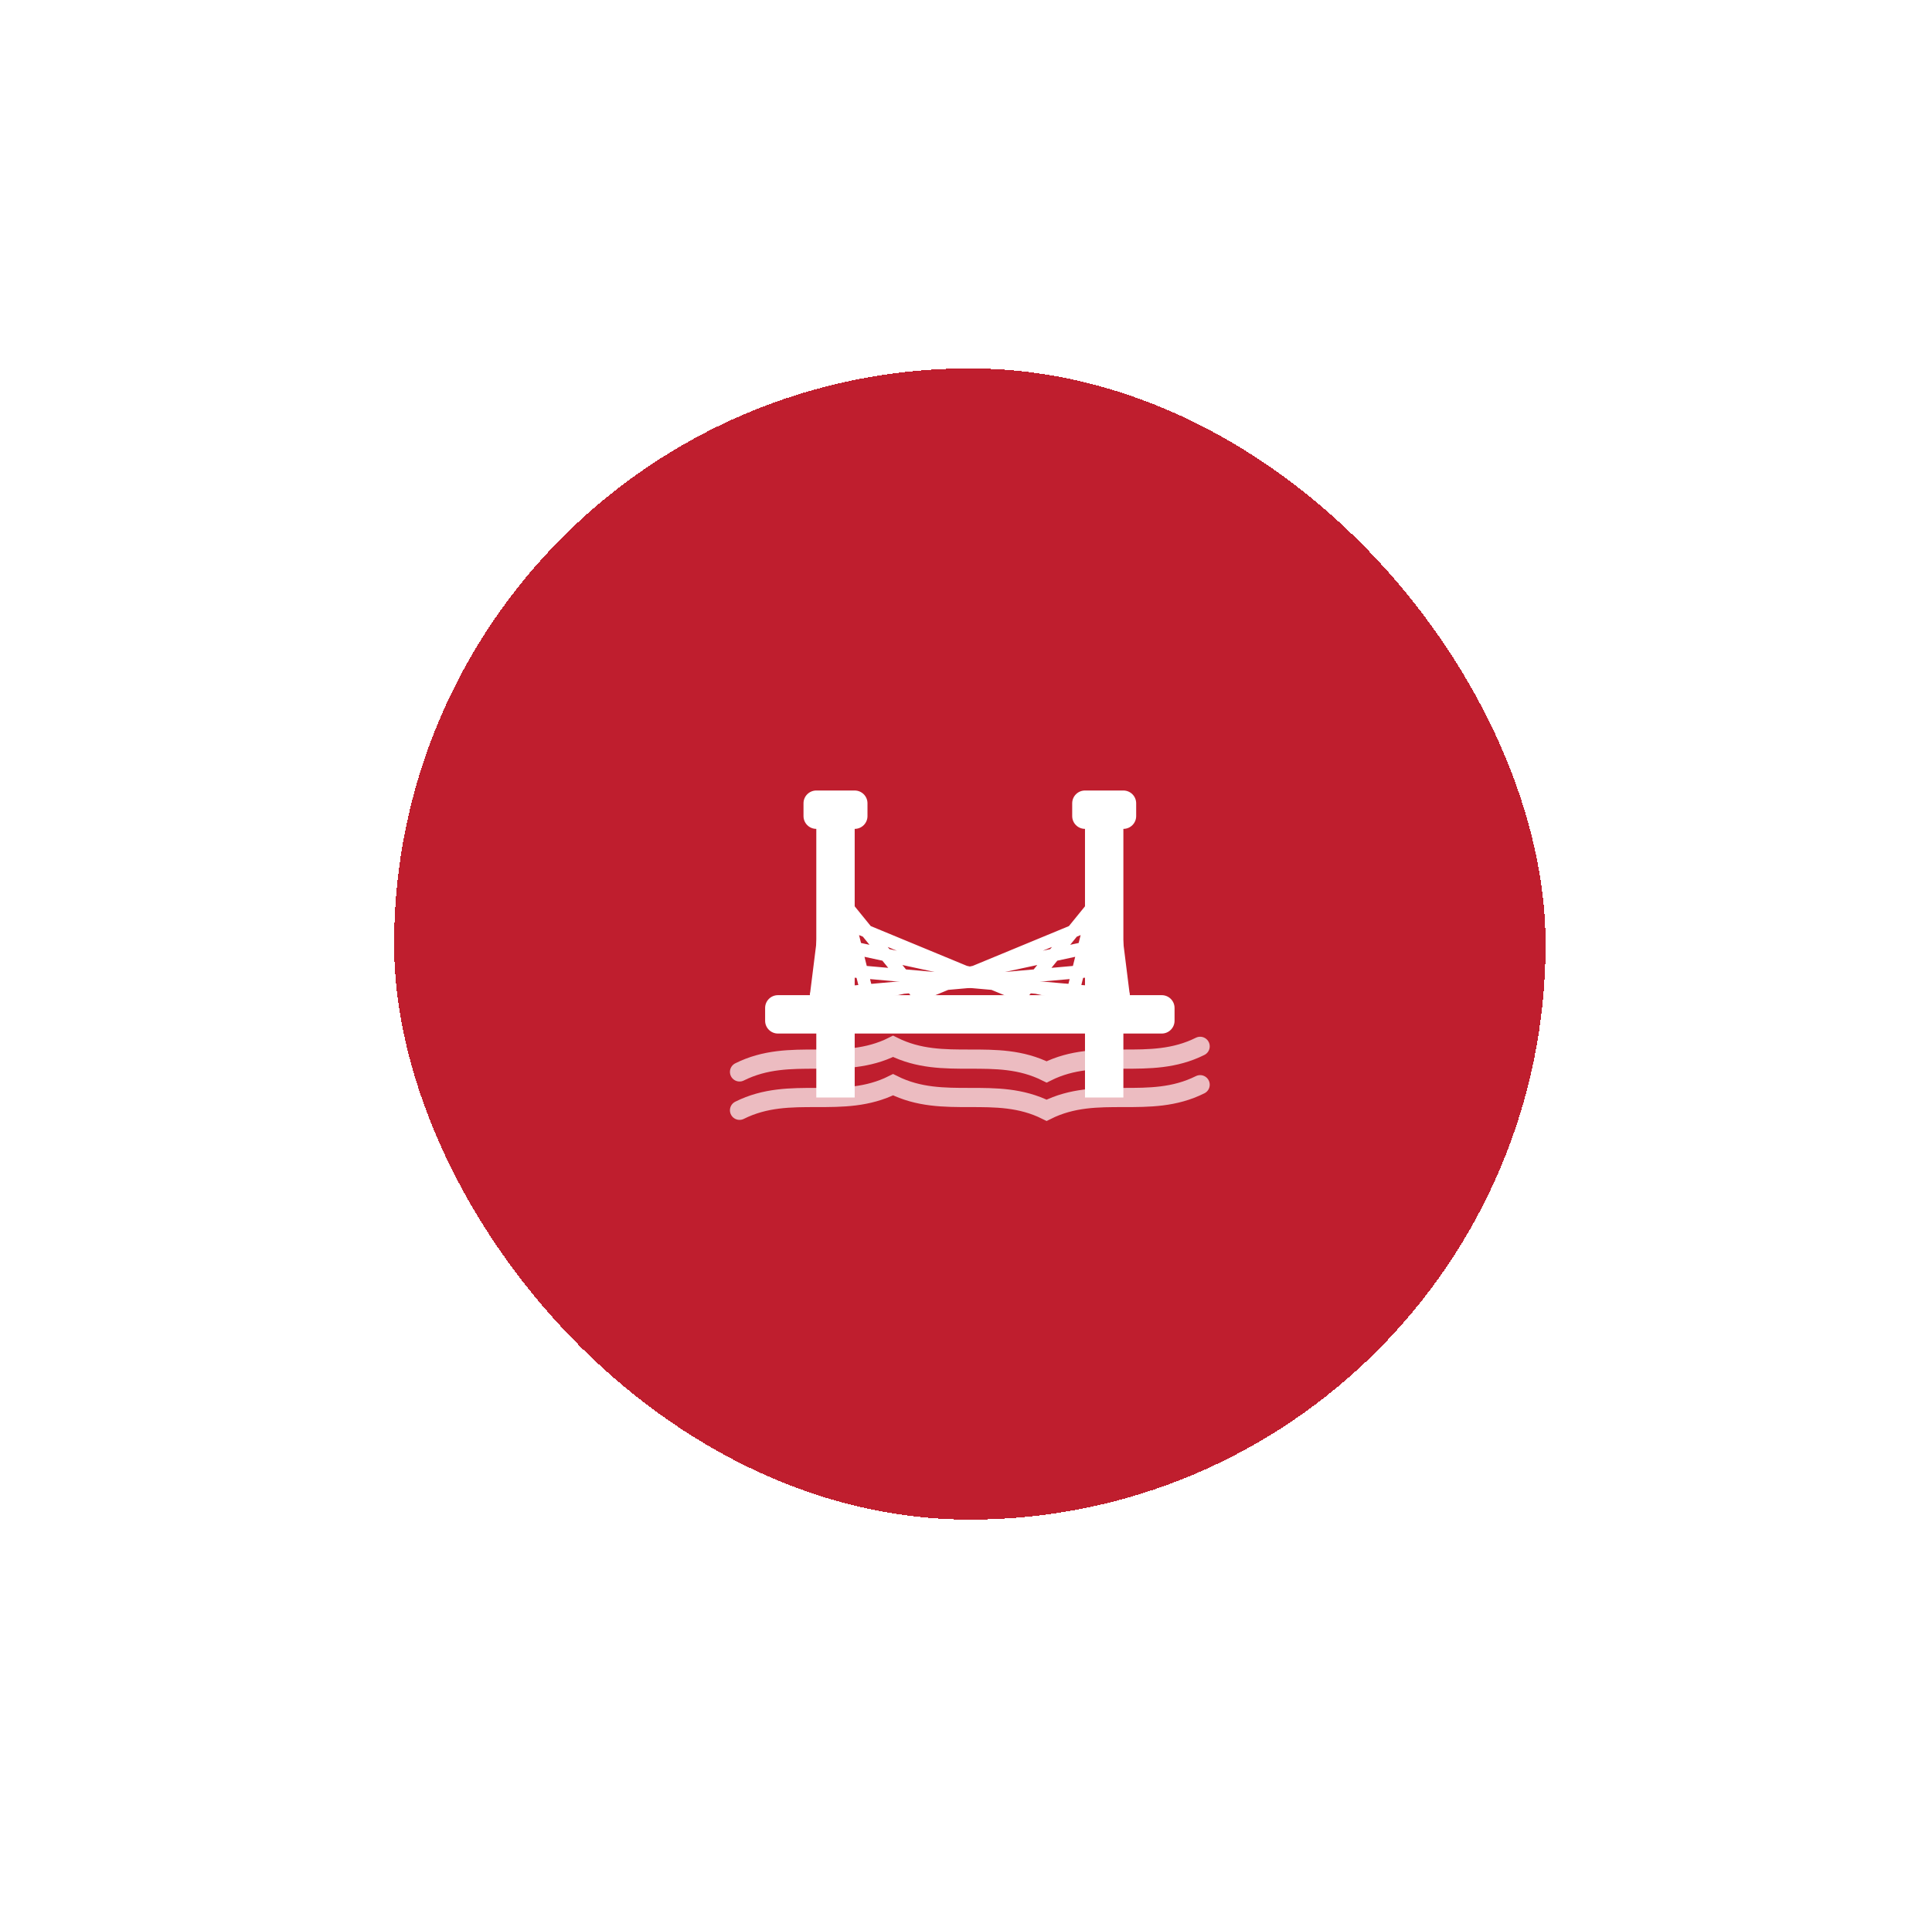 <svg width="151" height="149" viewBox="0 0 151 149" fill="none" xmlns="http://www.w3.org/2000/svg">
<g filter="url(#filter0_d_2758_1727)">
<rect x="30.8" y="28.8" width="90" height="90" rx="45" fill="#BF1E2E" shape-rendering="crispEdges"/>
<mask id="mask0_2758_1727" style="mask-type:luminance" maskUnits="userSpaceOnUse" x="55" y="53" width="41" height="41">
<path d="M95.8 53.8H55.8V93.8H95.8V53.8Z" fill="white"/>
</mask>
<g mask="url(#mask0_2758_1727)">
<path d="M66.8 63.8H63.8V85.8H66.8V63.8Z" fill="white"/>
<path d="M87.8 63.8H84.8V85.8H87.8V63.8Z" fill="white"/>
<path d="M90.8 77.8H60.8C60.248 77.8 59.8 78.248 59.8 78.8V79.8C59.8 80.352 60.248 80.8 60.8 80.8H90.8C91.352 80.8 91.8 80.352 91.8 79.8V78.8C91.8 78.248 91.352 77.8 90.8 77.8Z" fill="white"/>
<path d="M65.3 65.8L63.8 77.8M65.3 67.8L67.8 77.8M65.3 69.8L71.8 77.8M65.3 71.8L79.8 77.8M65.3 73.8L83.8 77.8M65.3 75.8L87.8 77.8" stroke="white" stroke-linecap="round"/>
<path d="M86.3 65.8L87.8 77.8M86.3 67.8L83.8 77.8M86.3 69.8L79.8 77.8M86.3 71.8L71.8 77.8M86.3 73.8L67.8 77.8M86.3 75.8L63.8 77.8" stroke="white" stroke-linecap="round"/>
<path d="M66.8 61.8H63.8C63.248 61.8 62.8 62.248 62.8 62.8V63.8C62.8 64.352 63.248 64.8 63.8 64.8H66.8C67.352 64.8 67.8 64.352 67.8 63.8V62.8C67.8 62.248 67.352 61.8 66.8 61.8Z" fill="white"/>
<path d="M87.8 61.8H84.8C84.248 61.8 83.8 62.248 83.8 62.8V63.8C83.8 64.352 84.248 64.8 84.8 64.8H87.8C88.352 64.8 88.8 64.352 88.8 63.8V62.8C88.8 62.248 88.352 61.8 87.8 61.8Z" fill="white"/>
<path opacity="0.7" d="M57.8 83.8C61.8 81.8 65.8 83.8 69.8 81.8C73.8 83.8 77.8 81.8 81.8 83.8C85.8 81.8 89.8 83.8 93.8 81.8" stroke="white" stroke-width="1.5" stroke-linecap="round"/>
<path opacity="0.7" d="M57.8 86.8C61.8 84.8 65.8 86.8 69.8 84.8C73.8 86.8 77.8 84.8 81.8 86.8C85.8 84.8 89.8 86.8 93.8 84.8" stroke="white" stroke-width="1.5" stroke-linecap="round"/>
</g>
</g>
<defs>
<filter id="filter0_d_2758_1727" x="0.8" y="-1.2" width="150" height="150" filterUnits="userSpaceOnUse" color-interpolation-filters="sRGB">
<feFlood flood-opacity="0" result="BackgroundImageFix"/>
<feColorMatrix in="SourceAlpha" type="matrix" values="0 0 0 0 0 0 0 0 0 0 0 0 0 0 0 0 0 0 127 0" result="hardAlpha"/>
<feOffset/>
<feGaussianBlur stdDeviation="15"/>
<feComposite in2="hardAlpha" operator="out"/>
<feColorMatrix type="matrix" values="0 0 0 0 0.749 0 0 0 0 0.118 0 0 0 0 0.18 0 0 0 0.4 0"/>
<feBlend mode="normal" in2="BackgroundImageFix" result="effect1_dropShadow_2758_1727"/>
<feBlend mode="normal" in="SourceGraphic" in2="effect1_dropShadow_2758_1727" result="shape"/>
</filter>
</defs>
</svg>
